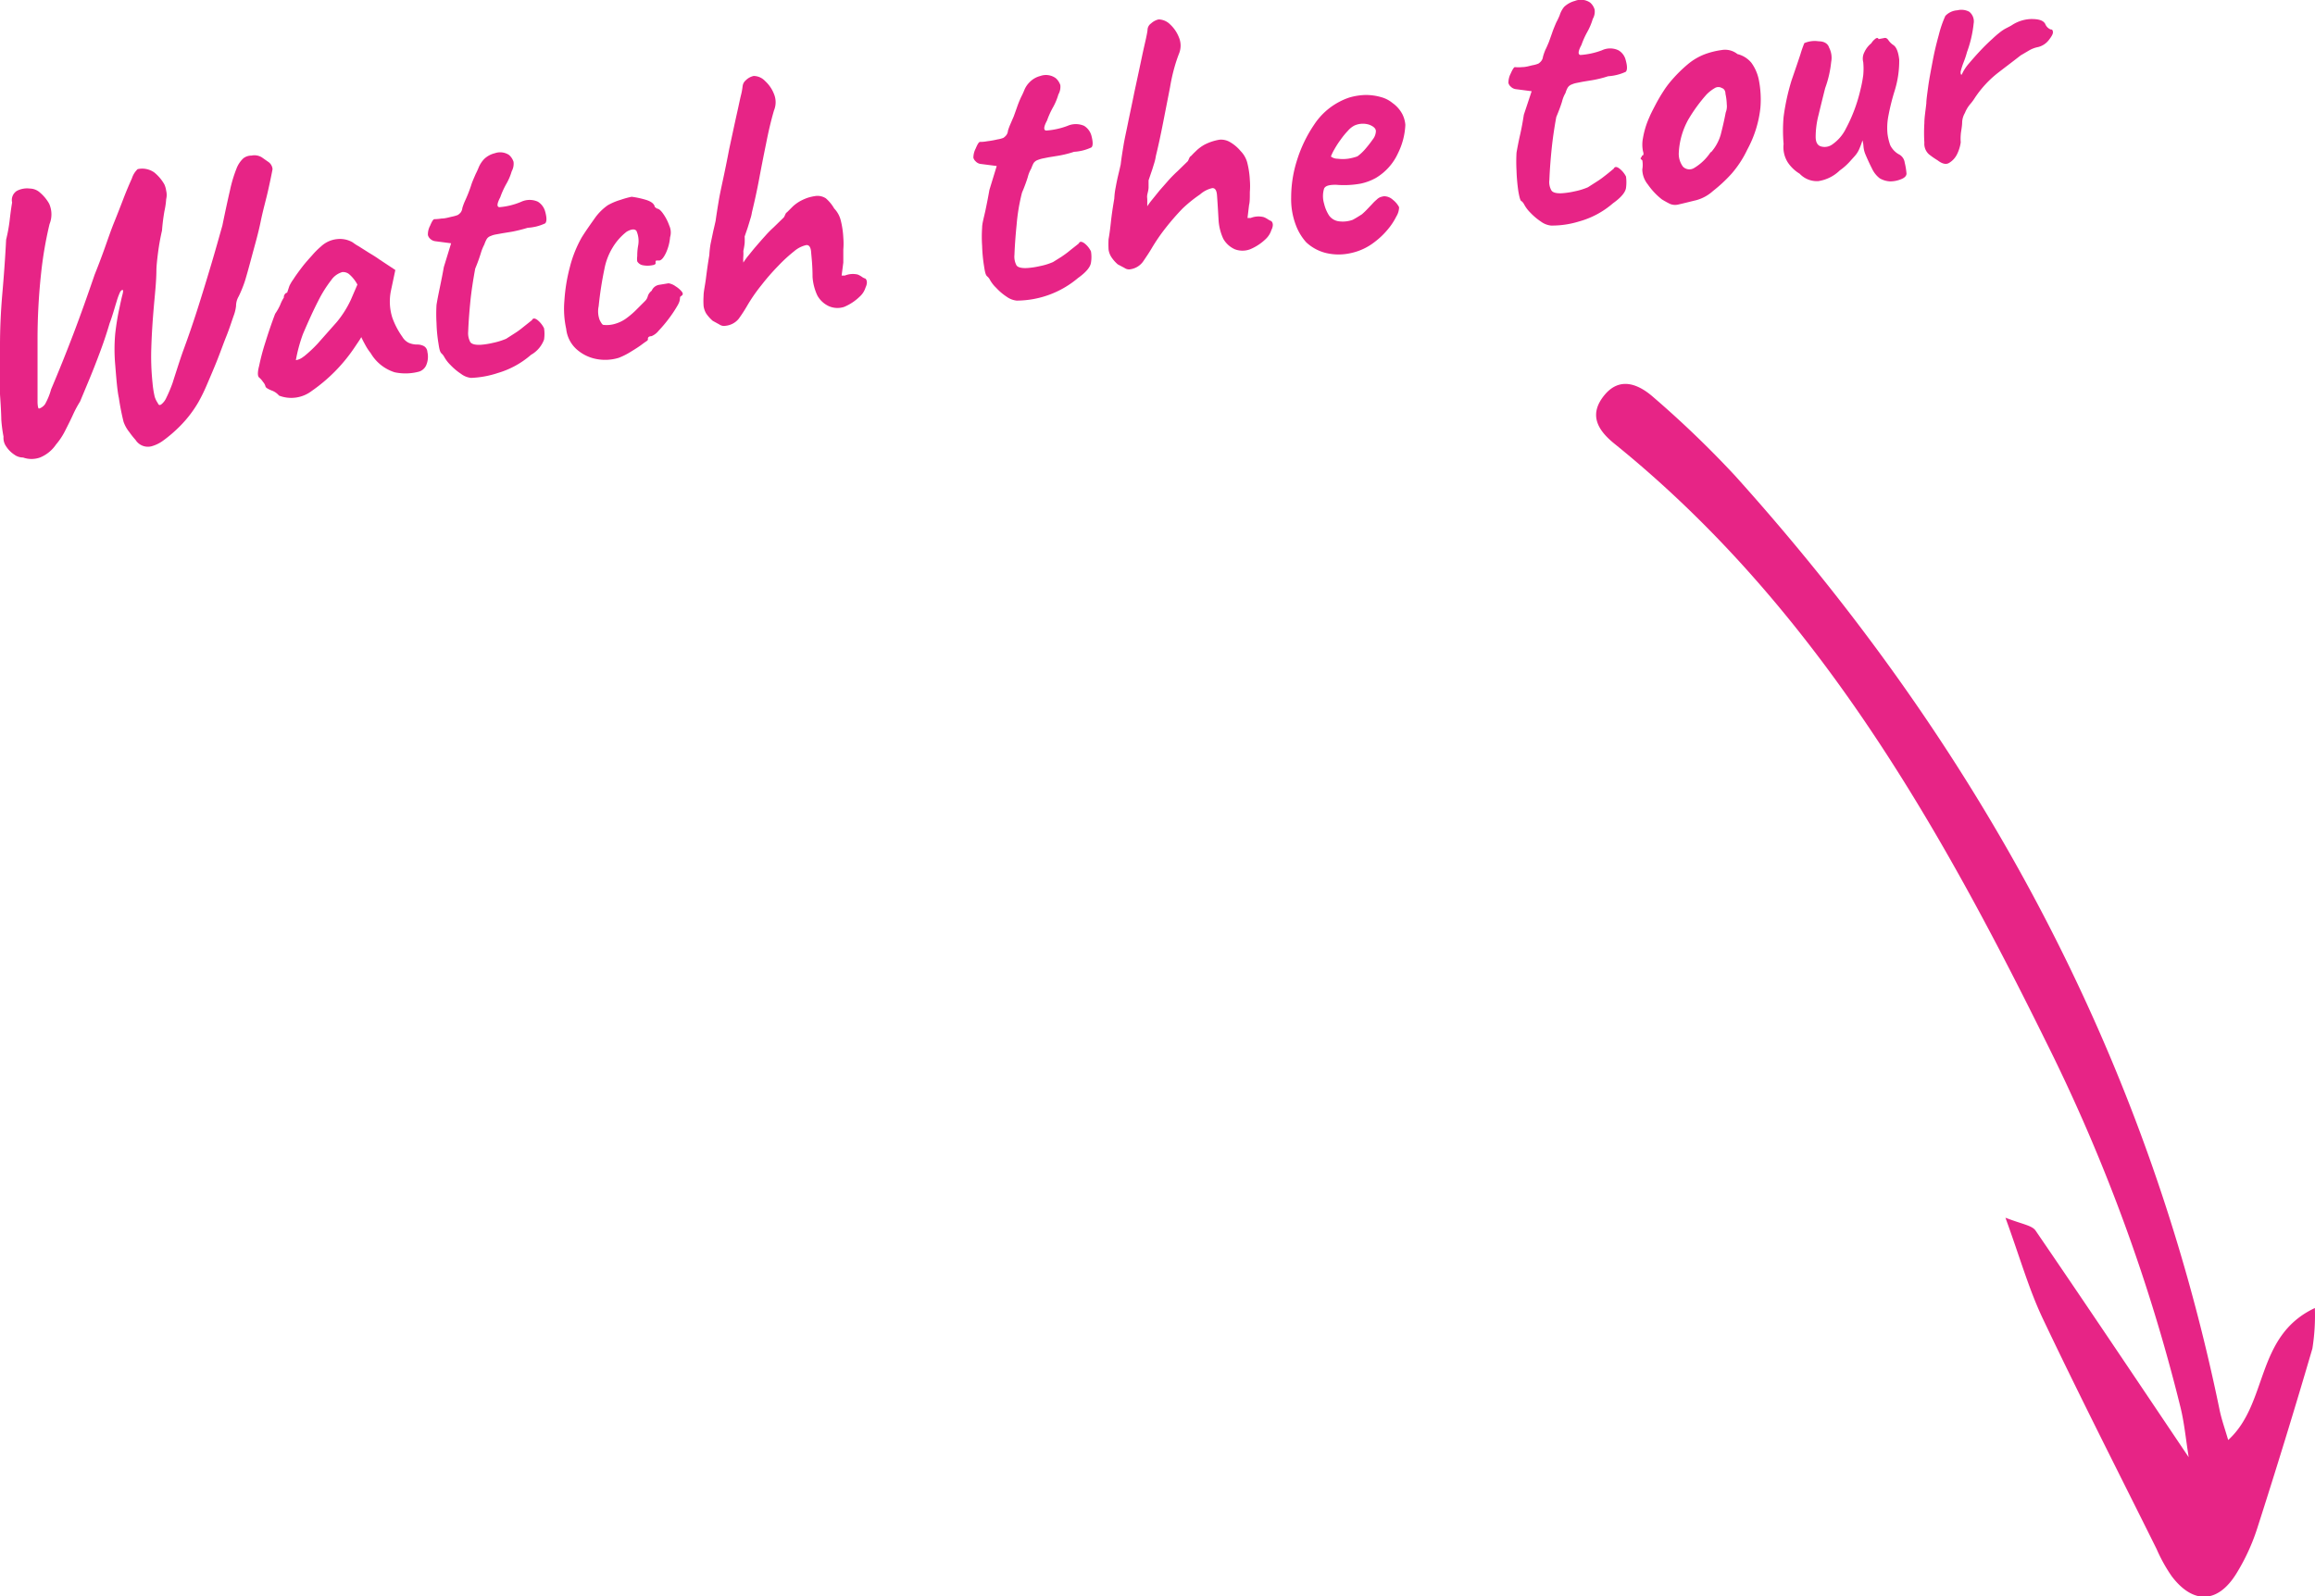 <svg xmlns="http://www.w3.org/2000/svg" viewBox="0 0 177.61 122.5"><defs><style>.cls-1{isolation:isolate;}.cls-2{fill:#e72486;}</style></defs><g id="Layer_2" data-name="Layer 2"><g id="Layer_1-2" data-name="Layer 1"><g id="Group_125" data-name="Group 125"><g id="Watch_the_tour" data-name="Watch the tour" class="cls-1"><g class="cls-1"><path class="cls-2" d="M11.62,34.25a1.12,1.12,0,0,1-1.22-.49,6.12,6.12,0,0,1-.47-.59,2.66,2.66,0,0,1-.45-.8q-.23-.93-.36-1.83C9,30,8.93,29.12,8.84,28a13.39,13.39,0,0,1,0-2.39c.08-.7.18-1.31.29-1.82s.19-.9.26-1.16.07-.39,0-.38-.16.1-.22.26a4.75,4.75,0,0,0-.22.62c-.08.25-.16.53-.25.82s-.18.58-.29.86c-.19.65-.42,1.35-.69,2.08s-.55,1.45-.83,2.13l-.75,1.8a8.2,8.2,0,0,0-.51.94c-.18.4-.39.82-.61,1.25a5.24,5.24,0,0,1-.72,1.1,2.74,2.74,0,0,1-1.23,1,1.93,1.93,0,0,1-1.3,0,1.13,1.13,0,0,1-.67-.22,2.15,2.15,0,0,1-.62-.62,1.14,1.14,0,0,1-.21-.76,11.09,11.09,0,0,1-.17-1.3C.09,31.63.05,31,0,30.26s0-1.4,0-2.07S0,27,0,26.52q0-1.93.18-4c.12-1.37.22-2.75.29-4.13A11.94,11.94,0,0,0,.73,17c.06-.52.12-1,.2-1.46a.83.83,0,0,1,.36-.89,1.69,1.69,0,0,1,1-.18,1.18,1.18,0,0,1,.79.32,3.15,3.15,0,0,1,.69.84A2,2,0,0,1,3.8,17.2a29.68,29.68,0,0,0-.64,3.71,47.4,47.4,0,0,0-.28,5.21q0,.73,0,1.62c0,.6,0,1.17,0,1.72s0,1,0,1.34.05.53.09.55.33-.1.49-.34a5,5,0,0,0,.46-1.13c.62-1.46,1.2-2.91,1.74-4.33s1.07-2.92,1.6-4.47c.25-.62.51-1.3.76-2s.49-1.41.73-2,.5-1.26.73-1.86.45-1.11.64-1.53a1.65,1.65,0,0,1,.44-.71,1.61,1.61,0,0,1,1.27.25,3.22,3.22,0,0,1,.78.92,1.74,1.74,0,0,1,.14.49,1.36,1.36,0,0,1,0,.64,5.9,5.9,0,0,1-.13.9,14.78,14.78,0,0,0-.19,1.51c-.13.56-.23,1.12-.3,1.66s-.12,1-.13,1.34c0,.87-.11,1.83-.2,2.87s-.16,2.08-.19,3.09a19.22,19.22,0,0,0,.09,2.71,7.53,7.53,0,0,0,.17,1.09,1.85,1.85,0,0,0,.24.49c.06.16.15.18.28.08a1.32,1.32,0,0,0,.36-.47,11.17,11.17,0,0,0,.49-1.16c.1-.32.21-.66.32-1s.27-.84.47-1.41c.37-1,.74-2.06,1.11-3.22s.72-2.31,1.06-3.45.62-2.15.86-3c.23-1.12.42-2,.59-2.73a10.31,10.31,0,0,1,.49-1.63,2.07,2.07,0,0,1,.53-.8,1,1,0,0,1,.62-.21,1.1,1.1,0,0,1,.79.13l.47.33a.75.75,0,0,1,.36.58c-.06.33-.17.87-.34,1.63S20.19,16.07,20,17s-.44,1.78-.66,2.6-.4,1.49-.56,2a9.38,9.38,0,0,1-.47,1.15,1.45,1.45,0,0,0-.2.73,3.08,3.08,0,0,1-.19.77c-.15.43-.33,1-.56,1.57s-.47,1.26-.74,1.93-.53,1.27-.77,1.83a13.21,13.21,0,0,1-.64,1.3,9,9,0,0,1-1.37,1.79,10.49,10.49,0,0,1-1.36,1.17A2.75,2.75,0,0,1,11.62,34.25Z"/><path class="cls-2" d="M21.41,30.36a1.34,1.34,0,0,0-.59-.4q-.43-.18-.45-.3a.81.81,0,0,0-.19-.35,1.52,1.52,0,0,0-.3-.34c-.12-.1-.13-.4,0-.89a17.35,17.35,0,0,1,.48-1.81c.22-.71.47-1.45.75-2.19a4.24,4.24,0,0,0,.39-.69,3.08,3.08,0,0,1,.28-.56.32.32,0,0,1,.06-.23.26.26,0,0,1,.19-.14l.17-.51a3.07,3.07,0,0,1,.31-.52c.17-.27.39-.57.64-.9s.53-.64.8-.94a5.94,5.94,0,0,1,.67-.67,2.11,2.11,0,0,1,1.24-.57,1.94,1.94,0,0,1,1.2.25,3.64,3.64,0,0,0,.46.3l.79.5c.3.18.56.34.78.5l1.24.82L30,22.28a4.11,4.11,0,0,0,.1,2.1,6,6,0,0,0,.77,1.47,1.18,1.18,0,0,0,.47.45,1.62,1.62,0,0,0,.7.14,1.07,1.07,0,0,1,.48.12.55.55,0,0,1,.27.45,1.64,1.64,0,0,1-.11,1.06.91.91,0,0,1-.5.44,4,4,0,0,1-1.9.06,3.27,3.27,0,0,1-1.84-1.47,4,4,0,0,1-.41-.62c-.17-.31-.27-.51-.31-.61-.06.11-.15.25-.26.41l-.31.46A12.61,12.61,0,0,1,23.92,30,2.59,2.59,0,0,1,21.41,30.36Zm1.9-3a9.83,9.83,0,0,0,1.07-1l1.47-1.66A7.89,7.89,0,0,0,26.92,23l.5-1.16a2.7,2.7,0,0,0-.66-.82.75.75,0,0,0-.5-.14,1.56,1.56,0,0,0-.85.62,9.58,9.58,0,0,0-1,1.6c-.35.68-.74,1.53-1.17,2.54a11.74,11.74,0,0,0-.54,2A1.24,1.24,0,0,0,23.31,27.35Z"/><path class="cls-2" d="M36.14,29a1.54,1.54,0,0,1-.77-.31,4.59,4.59,0,0,1-.8-.67,2.75,2.75,0,0,1-.51-.67s-.06-.11-.18-.22-.17-.3-.24-.77a11.47,11.47,0,0,1-.15-1.57,11.91,11.91,0,0,1,0-1.39c.05-.33.14-.78.26-1.36s.22-1.08.3-1.54l.56-1.83-1.23-.16a.69.69,0,0,1-.38-.19.58.58,0,0,1-.17-.28,1.39,1.39,0,0,1,.17-.72c.13-.32.24-.49.32-.5a3.82,3.82,0,0,0,.55-.05c.27,0,.53-.08.79-.14a2.69,2.69,0,0,0,.46-.13,1,1,0,0,0,.22-.19.66.66,0,0,0,.13-.34,4.29,4.29,0,0,1,.2-.54c.06-.13.15-.33.25-.58s.19-.51.25-.7.18-.46.33-.81c.08-.15.16-.33.25-.55a2.18,2.18,0,0,1,.38-.57,1.77,1.77,0,0,1,.83-.46,1.23,1.23,0,0,1,1.09.13,1.16,1.16,0,0,1,.35.53,1.19,1.19,0,0,1-.14.72,4.34,4.34,0,0,1-.43,1,6.44,6.44,0,0,0-.45,1c-.25.48-.28.73-.07.76A5.37,5.37,0,0,0,40,15.48a1.53,1.53,0,0,1,1.27,0,1.28,1.28,0,0,1,.56.77c.13.47.12.76,0,.89a3.62,3.62,0,0,1-1.34.34,11.59,11.59,0,0,1-1.2.3l-.74.12L38,18a1.64,1.64,0,0,0-.35.11.56.56,0,0,0-.31.24,2.35,2.35,0,0,0-.18.41,3.54,3.54,0,0,0-.27.67,12.55,12.55,0,0,1-.43,1.18c-.16.87-.29,1.7-.37,2.49s-.14,1.57-.17,2.34a1.45,1.45,0,0,0,.16.81c.11.16.38.23.8.21a6.1,6.1,0,0,0,.95-.15,5.43,5.43,0,0,0,1-.31l.64-.41a5.78,5.78,0,0,0,.6-.43l.74-.59c.08-.17.22-.17.44,0a1.89,1.89,0,0,1,.49.62,2.88,2.88,0,0,1,0,.87,2.23,2.23,0,0,1-1,1.17,6.77,6.77,0,0,1-2.53,1.39A7.4,7.4,0,0,1,36.14,29Z"/><path class="cls-2" d="M47.47,27.46a3.57,3.57,0,0,1-1.72.09,3.17,3.17,0,0,1-1.54-.77,2.45,2.45,0,0,1-.77-1.54,7.16,7.16,0,0,1-.14-2.15,13.3,13.3,0,0,1,.42-2.59,9.19,9.19,0,0,1,.91-2.28c.33-.53.67-1,1-1.47a4.09,4.09,0,0,1,1-1,4.67,4.67,0,0,1,1-.42,6.75,6.75,0,0,1,.83-.23,7,7,0,0,1,1.11.24c.41.13.63.31.67.55l.17.12c.11,0,.27.11.46.38a3.69,3.69,0,0,1,.48.93,1.25,1.25,0,0,1,.06.88,3.61,3.61,0,0,1-.3,1.17c-.18.39-.35.59-.51.62l-.22,0c-.07,0-.1.08-.08.18s-.08.16-.29.19a1.86,1.86,0,0,1-.66,0,.63.63,0,0,1-.46-.3,1.26,1.26,0,0,1,0-.39c0-.16,0-.44.07-.83a1.91,1.91,0,0,0-.13-1.12q-.2-.25-.75.06A4.43,4.43,0,0,0,47,19a4.9,4.9,0,0,0-.63,1.65,27.5,27.5,0,0,0-.44,2.85A1.9,1.9,0,0,0,46,24.54c.12.25.22.38.28.39a2.21,2.21,0,0,0,.91-.08,2.76,2.76,0,0,0,.79-.37,6.37,6.37,0,0,0,.77-.64l.73-.73a.79.79,0,0,0,.22-.38.84.84,0,0,1,.3-.42.74.74,0,0,1,.56-.45l.73-.12a1.22,1.22,0,0,1,.54.23,1.93,1.93,0,0,1,.47.4c.11.14.11.24,0,.32s-.12.07-.13.17,0,.26-.18.57a9.46,9.46,0,0,1-.66,1,10.23,10.23,0,0,1-.79.94,1.38,1.38,0,0,1-.56.43c-.2,0-.29.1-.27.22s-.13.16-.39.36-.57.4-.92.61A5.36,5.36,0,0,1,47.47,27.46Z"/><path class="cls-2" d="M55.68,25a.63.63,0,0,1-.49-.1l-.51-.28a3,3,0,0,1-.5-.56,1.54,1.54,0,0,1-.2-.58,5.78,5.78,0,0,1,0-.78c0-.33.11-.77.18-1.33s.15-1.15.26-1.79a6.76,6.76,0,0,1,.1-.88l.21-1c.08-.32.13-.57.17-.73.07-.52.15-1,.23-1.49s.19-1,.33-1.65.3-1.42.48-2.37c.27-1.25.47-2.19.61-2.81s.23-1.08.3-1.35.1-.49.12-.65.06-.33.27-.51a1.23,1.23,0,0,1,.58-.31,1.2,1.2,0,0,1,.87.38,2.64,2.64,0,0,1,.69,1,1.65,1.65,0,0,1,0,1.27q-.33,1.13-.6,2.52c-.19.92-.37,1.84-.54,2.75s-.36,1.76-.55,2.54a2.93,2.93,0,0,1-.13.53c-.07.25-.14.46-.19.63l-.24.7a4.39,4.39,0,0,1,0,.52,5.5,5.5,0,0,1-.1.59,3.28,3.28,0,0,1,0,.4,2.72,2.72,0,0,0,0,.49,5.41,5.41,0,0,1,.35-.49c.16-.19.35-.44.6-.73s.52-.6.73-.83a7.66,7.66,0,0,1,.63-.64l.8-.78a2.25,2.25,0,0,0,.11-.22.34.34,0,0,1,.14-.18l.19-.19.26-.26a3.14,3.14,0,0,1,.52-.38,4.06,4.06,0,0,1,.6-.27,3.89,3.89,0,0,1,.62-.14,1.18,1.18,0,0,1,.78.18A3,3,0,0,1,64,16a2,2,0,0,1,.49.86,6.72,6.72,0,0,1,.21,1.38,5.56,5.56,0,0,1,0,.91c0,.44,0,.78,0,1l-.13,1,.24,0a1.64,1.64,0,0,1,1-.08,1.87,1.87,0,0,1,.31.17.81.81,0,0,0,.28.14c.14.15.15.38,0,.7a1.53,1.53,0,0,1-.45.69,3.85,3.85,0,0,1-1.18.78,1.64,1.64,0,0,1-1.17-.05,1.93,1.93,0,0,1-.89-.82,4,4,0,0,1-.37-1.43c0-.88-.08-1.52-.11-1.91s-.17-.56-.38-.53a2.15,2.15,0,0,0-.92.47,11.69,11.69,0,0,0-1.22,1.12,17.1,17.1,0,0,0-1.29,1.48,12.64,12.64,0,0,0-1.1,1.59,11.19,11.19,0,0,1-.65,1A1.49,1.49,0,0,1,55.68,25Z"/><path class="cls-2" d="M78,23.07a1.6,1.6,0,0,1-.77-.3,4.3,4.3,0,0,1-.8-.68,2.57,2.57,0,0,1-.51-.67s-.06-.11-.18-.21-.17-.31-.24-.77a11.8,11.8,0,0,1-.15-1.57,10.15,10.15,0,0,1,0-1.4c0-.33.14-.78.26-1.35s.22-1.09.3-1.55l.56-1.83-1.24-.16a.63.63,0,0,1-.37-.19.62.62,0,0,1-.18-.28,1.54,1.54,0,0,1,.18-.72c.13-.32.24-.49.32-.5a2.8,2.8,0,0,0,.55-.05,6.86,6.86,0,0,0,.79-.14,2.19,2.19,0,0,0,.46-.12,1,1,0,0,0,.22-.2.62.62,0,0,0,.13-.34,4.29,4.29,0,0,1,.2-.54l.25-.58.25-.7a7.71,7.71,0,0,1,.33-.81c.08-.15.16-.33.25-.55A1.79,1.79,0,0,1,79,6.3a1.74,1.74,0,0,1,.82-.47A1.28,1.28,0,0,1,81,6a1.22,1.22,0,0,1,.35.53,1.19,1.19,0,0,1-.15.72,4.59,4.59,0,0,1-.42,1,6.44,6.44,0,0,0-.45,1c-.26.48-.28.74-.07.77a5.81,5.81,0,0,0,1.64-.36,1.58,1.58,0,0,1,1.28,0,1.29,1.29,0,0,1,.56.77c.12.46.12.76,0,.88a3.62,3.62,0,0,1-1.34.34,8,8,0,0,1-1.2.3l-.74.12-.5.1a2.55,2.55,0,0,0-.35.11.65.65,0,0,0-.32.25,3.42,3.42,0,0,0-.17.4,2.53,2.53,0,0,0-.27.67,11.83,11.83,0,0,1-.44,1.18Q78.1,16,78,17.21c-.08.79-.14,1.57-.17,2.34a1.42,1.42,0,0,0,.16.82c.11.15.38.22.8.2a6.1,6.1,0,0,0,1-.15,4.78,4.78,0,0,0,1-.31l.64-.4c.22-.15.42-.29.6-.44s.41-.32.74-.59c.07-.17.22-.16.44,0a1.76,1.76,0,0,1,.49.61,2.62,2.62,0,0,1,0,.87c-.05.34-.37.73-1,1.18A7.33,7.33,0,0,1,78,23.07Z"/><path class="cls-2" d="M86.75,20.66a.6.6,0,0,1-.48-.1l-.51-.27a2.66,2.66,0,0,1-.5-.57,1.39,1.39,0,0,1-.21-.58,7.66,7.66,0,0,1,0-.78q.09-.49.18-1.32c.06-.56.15-1.16.26-1.8a5.67,5.67,0,0,1,.11-.88c.06-.34.13-.67.21-1s.13-.56.17-.73c.06-.52.14-1,.22-1.49s.2-1,.33-1.65.3-1.41.49-2.37c.27-1.25.47-2.19.6-2.81s.24-1.07.3-1.35.1-.48.12-.65a.62.62,0,0,1,.27-.51,1.27,1.27,0,0,1,.58-.31,1.28,1.28,0,0,1,.88.38,2.69,2.69,0,0,1,.68,1,1.62,1.62,0,0,1,0,1.26Q90,5.3,89.77,6.68c-.18.93-.36,1.84-.54,2.76s-.36,1.76-.55,2.53a3.69,3.69,0,0,1-.12.53c-.08.25-.14.47-.2.63l-.24.71c0,.12,0,.29,0,.52s-.07.42-.1.59,0,.23,0,.39,0,.33,0,.49a5.27,5.27,0,0,1,.36-.49l.59-.73.73-.83c.21-.23.42-.44.64-.64l.8-.78.1-.22a.31.31,0,0,1,.14-.17l.19-.2.27-.26a3.31,3.31,0,0,1,.52-.38,3.82,3.82,0,0,1,1.21-.41,1.35,1.35,0,0,1,.79.18,3,3,0,0,1,.82.69,2,2,0,0,1,.5.85,6.72,6.72,0,0,1,.21,1.38,5.57,5.57,0,0,1,0,.91c0,.45,0,.78-.06,1l-.12,1,.24,0a1.61,1.61,0,0,1,1-.07,1.51,1.51,0,0,1,.31.16,1.58,1.58,0,0,0,.28.15c.14.14.16.37,0,.69a1.63,1.63,0,0,1-.45.7,3.86,3.86,0,0,1-1.18.77,1.65,1.65,0,0,1-1.17,0,1.91,1.91,0,0,1-.89-.81,4,4,0,0,1-.36-1.43c-.05-.89-.09-1.52-.12-1.91s-.16-.57-.38-.54a2.13,2.13,0,0,0-.92.48A10.49,10.49,0,0,0,90.73,16a19,19,0,0,0-1.29,1.48,14.13,14.13,0,0,0-1.09,1.59c-.2.34-.42.66-.65,1A1.46,1.46,0,0,1,86.75,20.66Z"/><path class="cls-2" d="M105.45,18.58a4.44,4.44,0,0,1-1.8.84,4.2,4.2,0,0,1-1.9,0,3.4,3.4,0,0,1-1.54-.83,4.16,4.16,0,0,1-.73-1.16,5.61,5.61,0,0,1-.42-2.28,9.41,9.41,0,0,1,.46-2.89,10.32,10.32,0,0,1,1.3-2.69,5.19,5.19,0,0,1,1.94-1.76,4.79,4.79,0,0,1,.81-.34,4.85,4.85,0,0,1,1.14-.18,4.2,4.2,0,0,1,1.27.17,2.31,2.31,0,0,1,.85.44,2.49,2.49,0,0,1,.75.84,2.22,2.22,0,0,1,.24.84,5.41,5.41,0,0,1-.56,2.17,4.26,4.26,0,0,1-1.71,1.91,4.18,4.18,0,0,1-1.15.43,7.09,7.09,0,0,1-1.9.09c-.49,0-.79.06-.91.28a2,2,0,0,0,0,1.18,2.84,2.84,0,0,0,.38.9,1.1,1.1,0,0,0,.81.45,2.23,2.23,0,0,0,1-.12c.19-.1.42-.24.7-.42a5,5,0,0,0,.41-.39l.4-.42a3.1,3.1,0,0,1,.33-.32.82.82,0,0,1,.28-.19,1.37,1.37,0,0,1,.29-.07,1,1,0,0,1,.67.27,1.73,1.73,0,0,1,.48.57,1.4,1.4,0,0,1-.21.71,5,5,0,0,1-.66,1A5.93,5.93,0,0,1,105.45,18.58ZM104.14,12a3.43,3.43,0,0,0,.55-.5,9.19,9.19,0,0,0,.63-.8,1.08,1.08,0,0,0,.24-.63c0-.22-.2-.38-.51-.5a1.6,1.6,0,0,0-1.13.06,1.68,1.68,0,0,0-.51.41,5.78,5.78,0,0,0-.57.7,6.74,6.74,0,0,0-.47.73,3.49,3.49,0,0,0-.26.54.82.82,0,0,0,.51.17,3.11,3.11,0,0,0,.8,0A3.88,3.88,0,0,0,104.14,12Z"/><path class="cls-2" d="M119,17.31a1.57,1.57,0,0,1-.77-.3,4.71,4.71,0,0,1-.81-.68,2.66,2.66,0,0,1-.5-.67.74.74,0,0,0-.18-.22c-.09,0-.17-.3-.25-.76a13.88,13.88,0,0,1-.14-1.57,12.44,12.44,0,0,1,0-1.4c.06-.33.14-.78.27-1.35s.22-1.09.29-1.55L117.51,7l-1.23-.16a.66.66,0,0,1-.37-.19.54.54,0,0,1-.18-.28,1.5,1.5,0,0,1,.17-.72c.14-.32.25-.49.32-.5a2.83,2.83,0,0,0,.56,0c.27,0,.53-.08.78-.14a2.12,2.12,0,0,0,.47-.13.9.9,0,0,0,.21-.19.63.63,0,0,0,.14-.34,4.53,4.53,0,0,1,.19-.54c.07-.13.15-.32.26-.58l.25-.7c.06-.19.17-.46.32-.81a5.87,5.87,0,0,0,.26-.55A1.93,1.93,0,0,1,120,.53a1.93,1.93,0,0,1,.83-.46A1.25,1.25,0,0,1,122,.2a1.13,1.13,0,0,1,.34.53,1.1,1.1,0,0,1-.14.72,4.82,4.82,0,0,1-.42,1,6.44,6.44,0,0,0-.45,1c-.26.48-.28.73-.08.77a5.78,5.78,0,0,0,1.65-.36,1.48,1.48,0,0,1,1.27,0,1.19,1.19,0,0,1,.56.77c.13.46.12.76,0,.88a3.77,3.77,0,0,1-1.35.34,8.71,8.71,0,0,1-1.2.3l-.74.12-.5.1a1.64,1.64,0,0,0-.35.11.61.61,0,0,0-.31.24,1.81,1.81,0,0,0-.17.41,2.53,2.53,0,0,0-.27.67c-.11.36-.26.75-.44,1.18q-.24,1.3-.36,2.49c-.08.79-.14,1.57-.17,2.34a1.29,1.29,0,0,0,.16.81c.11.16.38.23.8.21a6.28,6.28,0,0,0,1-.15,5.09,5.09,0,0,0,1-.31l.64-.41a6,6,0,0,0,.61-.43c.16-.12.41-.32.73-.59.08-.17.23-.16.44,0a1.8,1.8,0,0,1,.5.61,3.29,3.29,0,0,1,0,.87c-.05.34-.37.73-1,1.18A6.66,6.66,0,0,1,121.13,17,7,7,0,0,1,119,17.31Z"/><path class="cls-2" d="M128.74,15.7a1,1,0,0,1-.63-.06c-.16-.08-.37-.19-.61-.34a5.32,5.32,0,0,1-1.08-1.15A1.86,1.86,0,0,1,126,13a2,2,0,0,0,0-.7q-.17-.12-.12-.18a.37.37,0,0,0,.1-.18c.12,0,.14-.13.07-.34a2.61,2.61,0,0,1,0-1,6.57,6.57,0,0,1,.49-1.6c.09-.22.23-.5.42-.86A12.51,12.51,0,0,1,127.62,7a7,7,0,0,1,.68-.9,10.65,10.65,0,0,1,1.24-1.21,4.56,4.56,0,0,1,1.21-.71,6,6,0,0,1,1.34-.34,1.52,1.52,0,0,1,1.21.31,2,2,0,0,1,1.07.67,3.35,3.35,0,0,1,.56,1.26,7.77,7.77,0,0,1,.13,2.2,8.63,8.63,0,0,1-1,3.19,8.07,8.07,0,0,1-1.22,1.87,11.25,11.25,0,0,1-1.42,1.32,3.13,3.13,0,0,1-1.27.7C129.65,15.48,129.19,15.6,128.74,15.7Zm2.52-4a3.51,3.51,0,0,0,.76-1.38c.12-.48.25-1,.38-1.69a1.28,1.28,0,0,0,.08-.62,4.27,4.27,0,0,0-.1-.81c0-.27-.15-.41-.27-.44a.52.52,0,0,0-.55,0,3,3,0,0,0-.63.49,12.21,12.21,0,0,0-1.41,1.94,5.85,5.85,0,0,0-.72,2.51,1.65,1.65,0,0,0,.32,1.09.69.69,0,0,0,.86.1A3.94,3.94,0,0,0,131.26,11.65Z"/><path class="cls-2" d="M144.21,13.68a2,2,0,0,1-.59-.75c-.17-.33-.35-.72-.53-1.15a2.06,2.06,0,0,1-.12-.53,2.37,2.37,0,0,0-.08-.48,4.85,4.85,0,0,1-.21.58,2,2,0,0,1-.3.53c-.07.09-.23.26-.47.53a4.62,4.62,0,0,1-.76.67,3,3,0,0,1-1.65.82,1.82,1.82,0,0,1-1.43-.57,2.89,2.89,0,0,1-.91-.87,2.18,2.18,0,0,1-.32-1.41,12,12,0,0,1,0-2.08,17.07,17.07,0,0,1,.61-2.8c.3-.87.53-1.54.68-2a8.77,8.77,0,0,1,.3-.86,2,2,0,0,1,1.11-.14c.45,0,.71.21.79.48a1.69,1.69,0,0,1,.16,1.11,8.25,8.25,0,0,1-.46,2q-.27,1.07-.51,2.07a6.77,6.77,0,0,0-.22,1.67c0,.44.16.69.46.75a1,1,0,0,0,.78-.14,3.2,3.2,0,0,0,1.08-1.24,12.14,12.14,0,0,0,1.12-3,9.9,9.9,0,0,0,.21-1.1,5.25,5.25,0,0,0,0-1,1.07,1.07,0,0,1,.09-.77,1.89,1.89,0,0,1,.53-.68,1.17,1.17,0,0,1,.28-.32c.13-.11.22-.12.28,0l.47-.09c.07,0,.17,0,.3.2a1.37,1.37,0,0,0,.35.34c.24.15.39.52.46,1.12A7.7,7.7,0,0,1,145.35,7a17,17,0,0,0-.49,2,4.83,4.83,0,0,0-.05,1.25,4.17,4.17,0,0,0,.21.89,1.63,1.63,0,0,0,.64.69.83.83,0,0,1,.47.64,5.33,5.33,0,0,1,.14.85c0,.18-.15.33-.41.43a2.2,2.2,0,0,1-.86.17A1.74,1.74,0,0,1,144.21,13.68Z"/><path class="cls-2" d="M148.65,12.3a6.22,6.22,0,0,1-.66-.46,1.08,1.08,0,0,1-.35-.89,12,12,0,0,1,0-1.5c0-.44.09-.95.15-1.52,0-.24.06-.66.14-1.26s.21-1.25.35-2,.3-1.38.47-2a8.4,8.4,0,0,1,.5-1.45,1.38,1.38,0,0,1,.92-.43,1.28,1.28,0,0,1,.91.11.94.94,0,0,1,.34.91A9,9,0,0,1,150.91,4q-.1.38-.27.81a5.23,5.23,0,0,0-.22.7q0,.27.09.21a3.37,3.37,0,0,1,.55-.85c.28-.33.57-.66.89-1s.62-.63.91-.89a7.66,7.66,0,0,1,.59-.51,2.9,2.9,0,0,1,.52-.33c.19-.1.33-.17.4-.22a2.84,2.84,0,0,1,1.47-.46c.55,0,.91.09,1.07.37a.75.75,0,0,0,.42.43c.08,0,.14,0,.17.16s-.08.35-.31.65a1.48,1.48,0,0,1-.82.54,2.22,2.22,0,0,0-.66.24l-.68.4c-.69.54-1.31,1-1.87,1.44a8.2,8.2,0,0,0-1.64,1.81,3.75,3.75,0,0,1-.38.51,2.5,2.5,0,0,0-.39.66,1.54,1.54,0,0,0-.21.69c0,.35-.09.69-.11,1a3.5,3.5,0,0,0,0,.56,3,3,0,0,1-.27.89,1.58,1.58,0,0,1-.62.69C149.3,12.65,149,12.57,148.65,12.3Z"/></g></g><g id="Group_124" data-name="Group 124"><g id="Group_123" data-name="Group 123"><path id="Path_130" data-name="Path 130" class="cls-2" d="M167.94,111.86c-4.09-6.08-7.9-11.77-11.76-17.41-.27-.41-1-.49-2.32-1,1.12,3.07,1.8,5.5,2.87,7.75,2.82,5.94,5.81,11.8,8.73,17.68a12,12,0,0,0,1.17,2.1c1.63,2.14,3.52,2.08,4.94-.21a15.8,15.8,0,0,0,1.61-3.49q2.2-6.85,4.23-13.79a16.15,16.15,0,0,0,.19-3.11c-4.6,2.16-3.55,7.31-6.65,10.13-.26-.89-.52-1.61-.67-2.36-5.65-27.39-18.58-51-37.18-71.66a78.42,78.42,0,0,0-6.24-6c-1.13-1-2.58-1.63-3.78-.15s-.52,2.66.78,3.71C139.08,46.35,148.54,62.85,157,80A135.37,135.37,0,0,1,167.29,108c.29,1.17.4,2.38.64,3.9"/></g></g></g></g></g></svg>